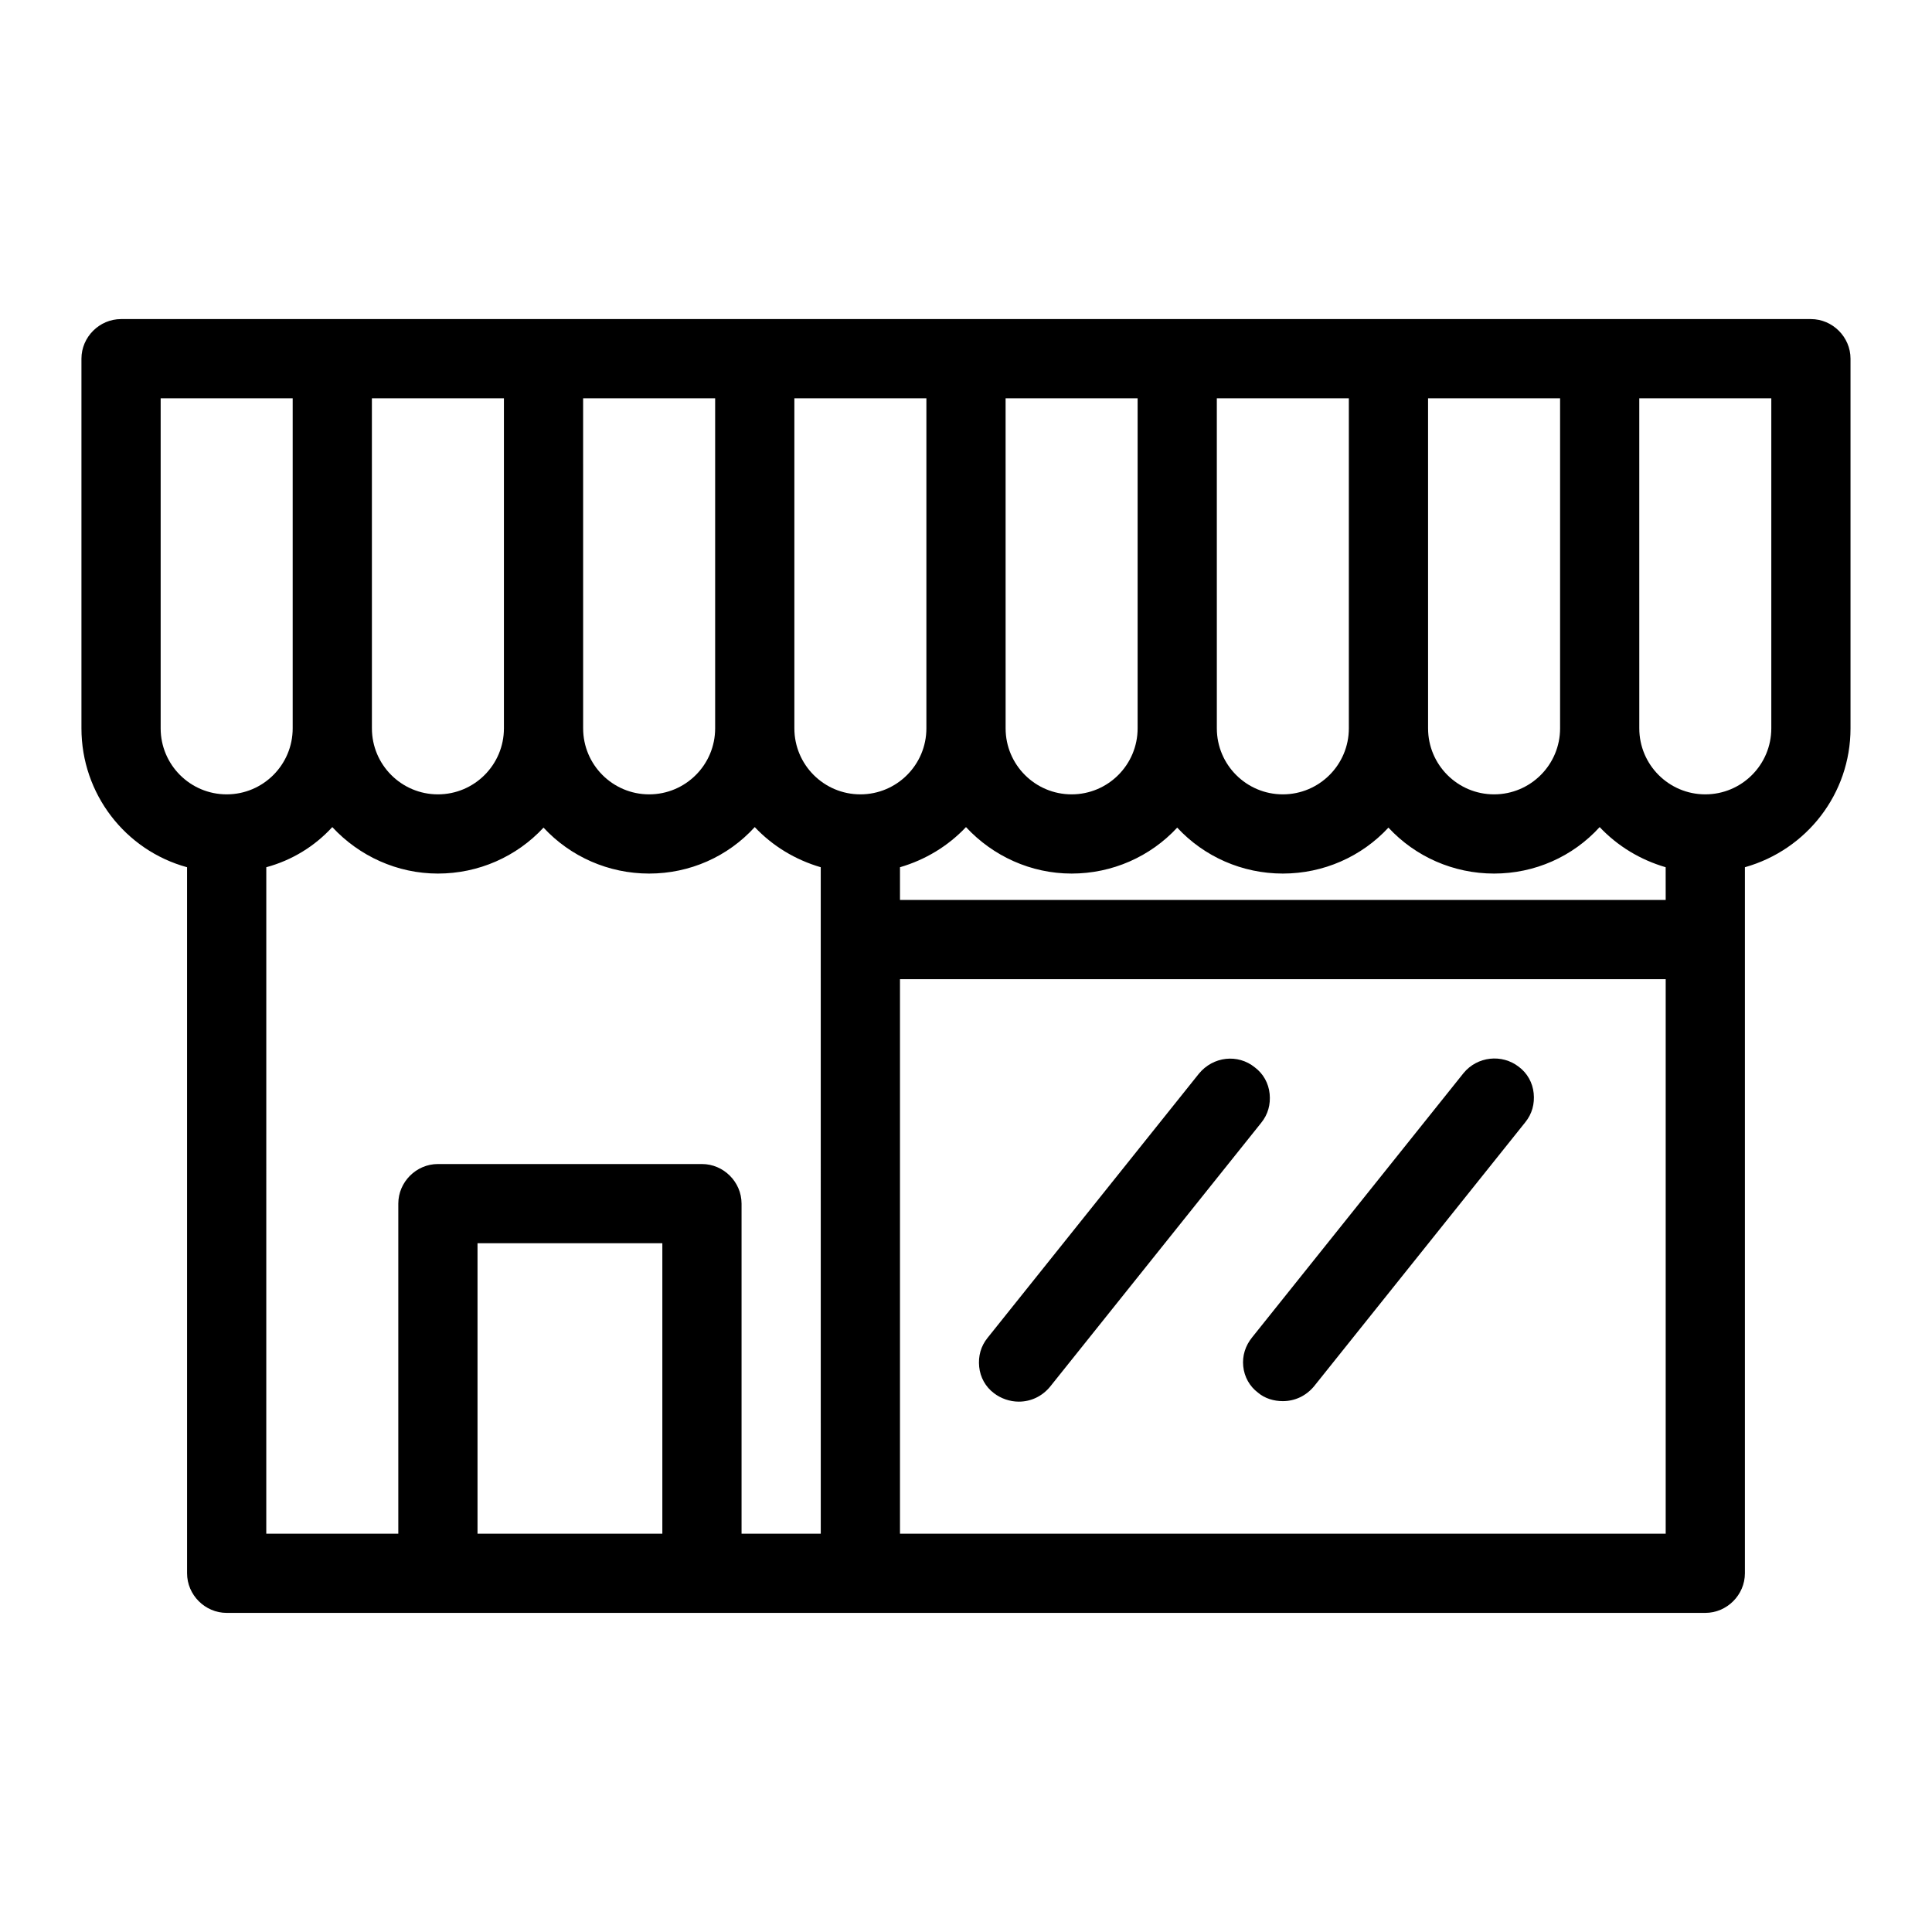 <?xml version="1.0" encoding="UTF-8"?>
<!-- Uploaded to: SVG Repo, www.svgrepo.com, Generator: SVG Repo Mixer Tools -->
<svg fill="#000000" width="800px" height="800px" version="1.1" viewBox="144 144 512 512" xmlns="http://www.w3.org/2000/svg">
 <g>
  <path d="m623.91 228.56h-447.83c-5.738 0-10.496 4.758-10.496 10.496v97.965c0 17.352 11.617 32.328 27.988 36.805l0.004 187.11c0 5.738 4.758 10.496 10.496 10.496h391.85c5.738 0 10.496-4.758 10.496-10.496v-187.11c16.375-4.617 27.988-19.453 27.988-36.805v-97.965c0-5.738-4.758-10.496-10.496-10.496zm-101.46 20.992h34.988v87.469c0 9.656-7.836 17.492-17.492 17.492s-17.492-7.836-17.492-17.492zm-55.98 0h34.988v87.469c0 9.656-7.836 17.492-17.492 17.492s-17.492-7.836-17.492-17.492zm-55.977 0h34.988v87.469c0 9.656-7.836 17.492-17.492 17.492s-17.492-7.836-17.492-17.492zm-111.96 0h34.988v87.469c0 9.656-7.836 17.492-17.492 17.492s-17.492-7.836-17.492-17.492zm-55.977 0h34.988v87.469c0 9.656-7.836 17.492-17.492 17.492s-17.492-7.836-17.492-17.492zm-55.98 87.469v-87.469h34.988v87.469c0 9.656-7.836 17.492-17.492 17.492s-17.496-7.836-17.496-17.492zm132.95 213.42h-48.98v-76.973h48.98zm41.984 0h-20.992v-87.465c0-5.738-4.758-10.496-10.496-10.496h-69.973c-5.738 0-10.496 4.758-10.496 10.496v87.469h-34.988l0.004-176.62c6.715-1.82 12.734-5.457 17.492-10.637 7.137 7.695 17.215 12.316 27.988 12.316 10.777 0 20.852-4.477 27.988-12.176 7.137 7.695 17.215 12.176 27.988 12.176 10.777 0 20.852-4.477 27.988-12.316 4.758 5.039 10.777 8.676 17.492 10.637zm-6.996-213.42v-87.469h34.988v87.469c0 9.656-7.836 17.492-17.492 17.492-9.66 0-17.496-7.836-17.496-17.492zm230.91 213.42h-202.92v-146.95h202.92zm0-167.94h-202.92v-8.676c6.719-1.961 12.734-5.598 17.492-10.637 7.137 7.695 17.215 12.316 27.988 12.316 10.777 0 20.852-4.477 27.988-12.176 7.137 7.695 17.215 12.176 27.988 12.176 10.777 0 20.852-4.477 27.988-12.176 7.137 7.695 17.215 12.176 27.988 12.176 10.777 0 20.852-4.477 27.988-12.316 4.758 5.039 10.777 8.676 17.492 10.637zm27.988-45.48c0 9.656-7.836 17.492-17.492 17.492s-17.492-7.836-17.492-17.492l-0.004-87.469h34.988z"/>
  <path d="m473.47 506.08c0.281 2.801 1.68 5.316 3.918 6.996 1.82 1.539 4.199 2.238 6.578 2.238 3.219 0 6.156-1.398 8.258-3.918l55.98-69.973c1.82-2.238 2.519-4.898 2.238-7.695-0.281-2.801-1.68-5.316-3.918-6.996-4.477-3.5-11.055-2.801-14.695 1.68l-55.98 69.973c-1.82 2.238-2.66 4.898-2.379 7.695z"/>
  <path d="m413.99 515.45c3.219 0 6.156-1.398 8.258-3.918l55.98-69.973c1.82-2.238 2.519-4.898 2.238-7.695-0.281-2.801-1.68-5.316-3.918-6.996-4.477-3.637-11.055-2.938-14.836 1.68l-55.98 69.973c-1.82 2.238-2.519 4.898-2.238 7.695 0.281 2.801 1.68 5.316 3.918 6.996 1.82 1.398 4.199 2.238 6.578 2.238z"/>
 </g>
</svg>